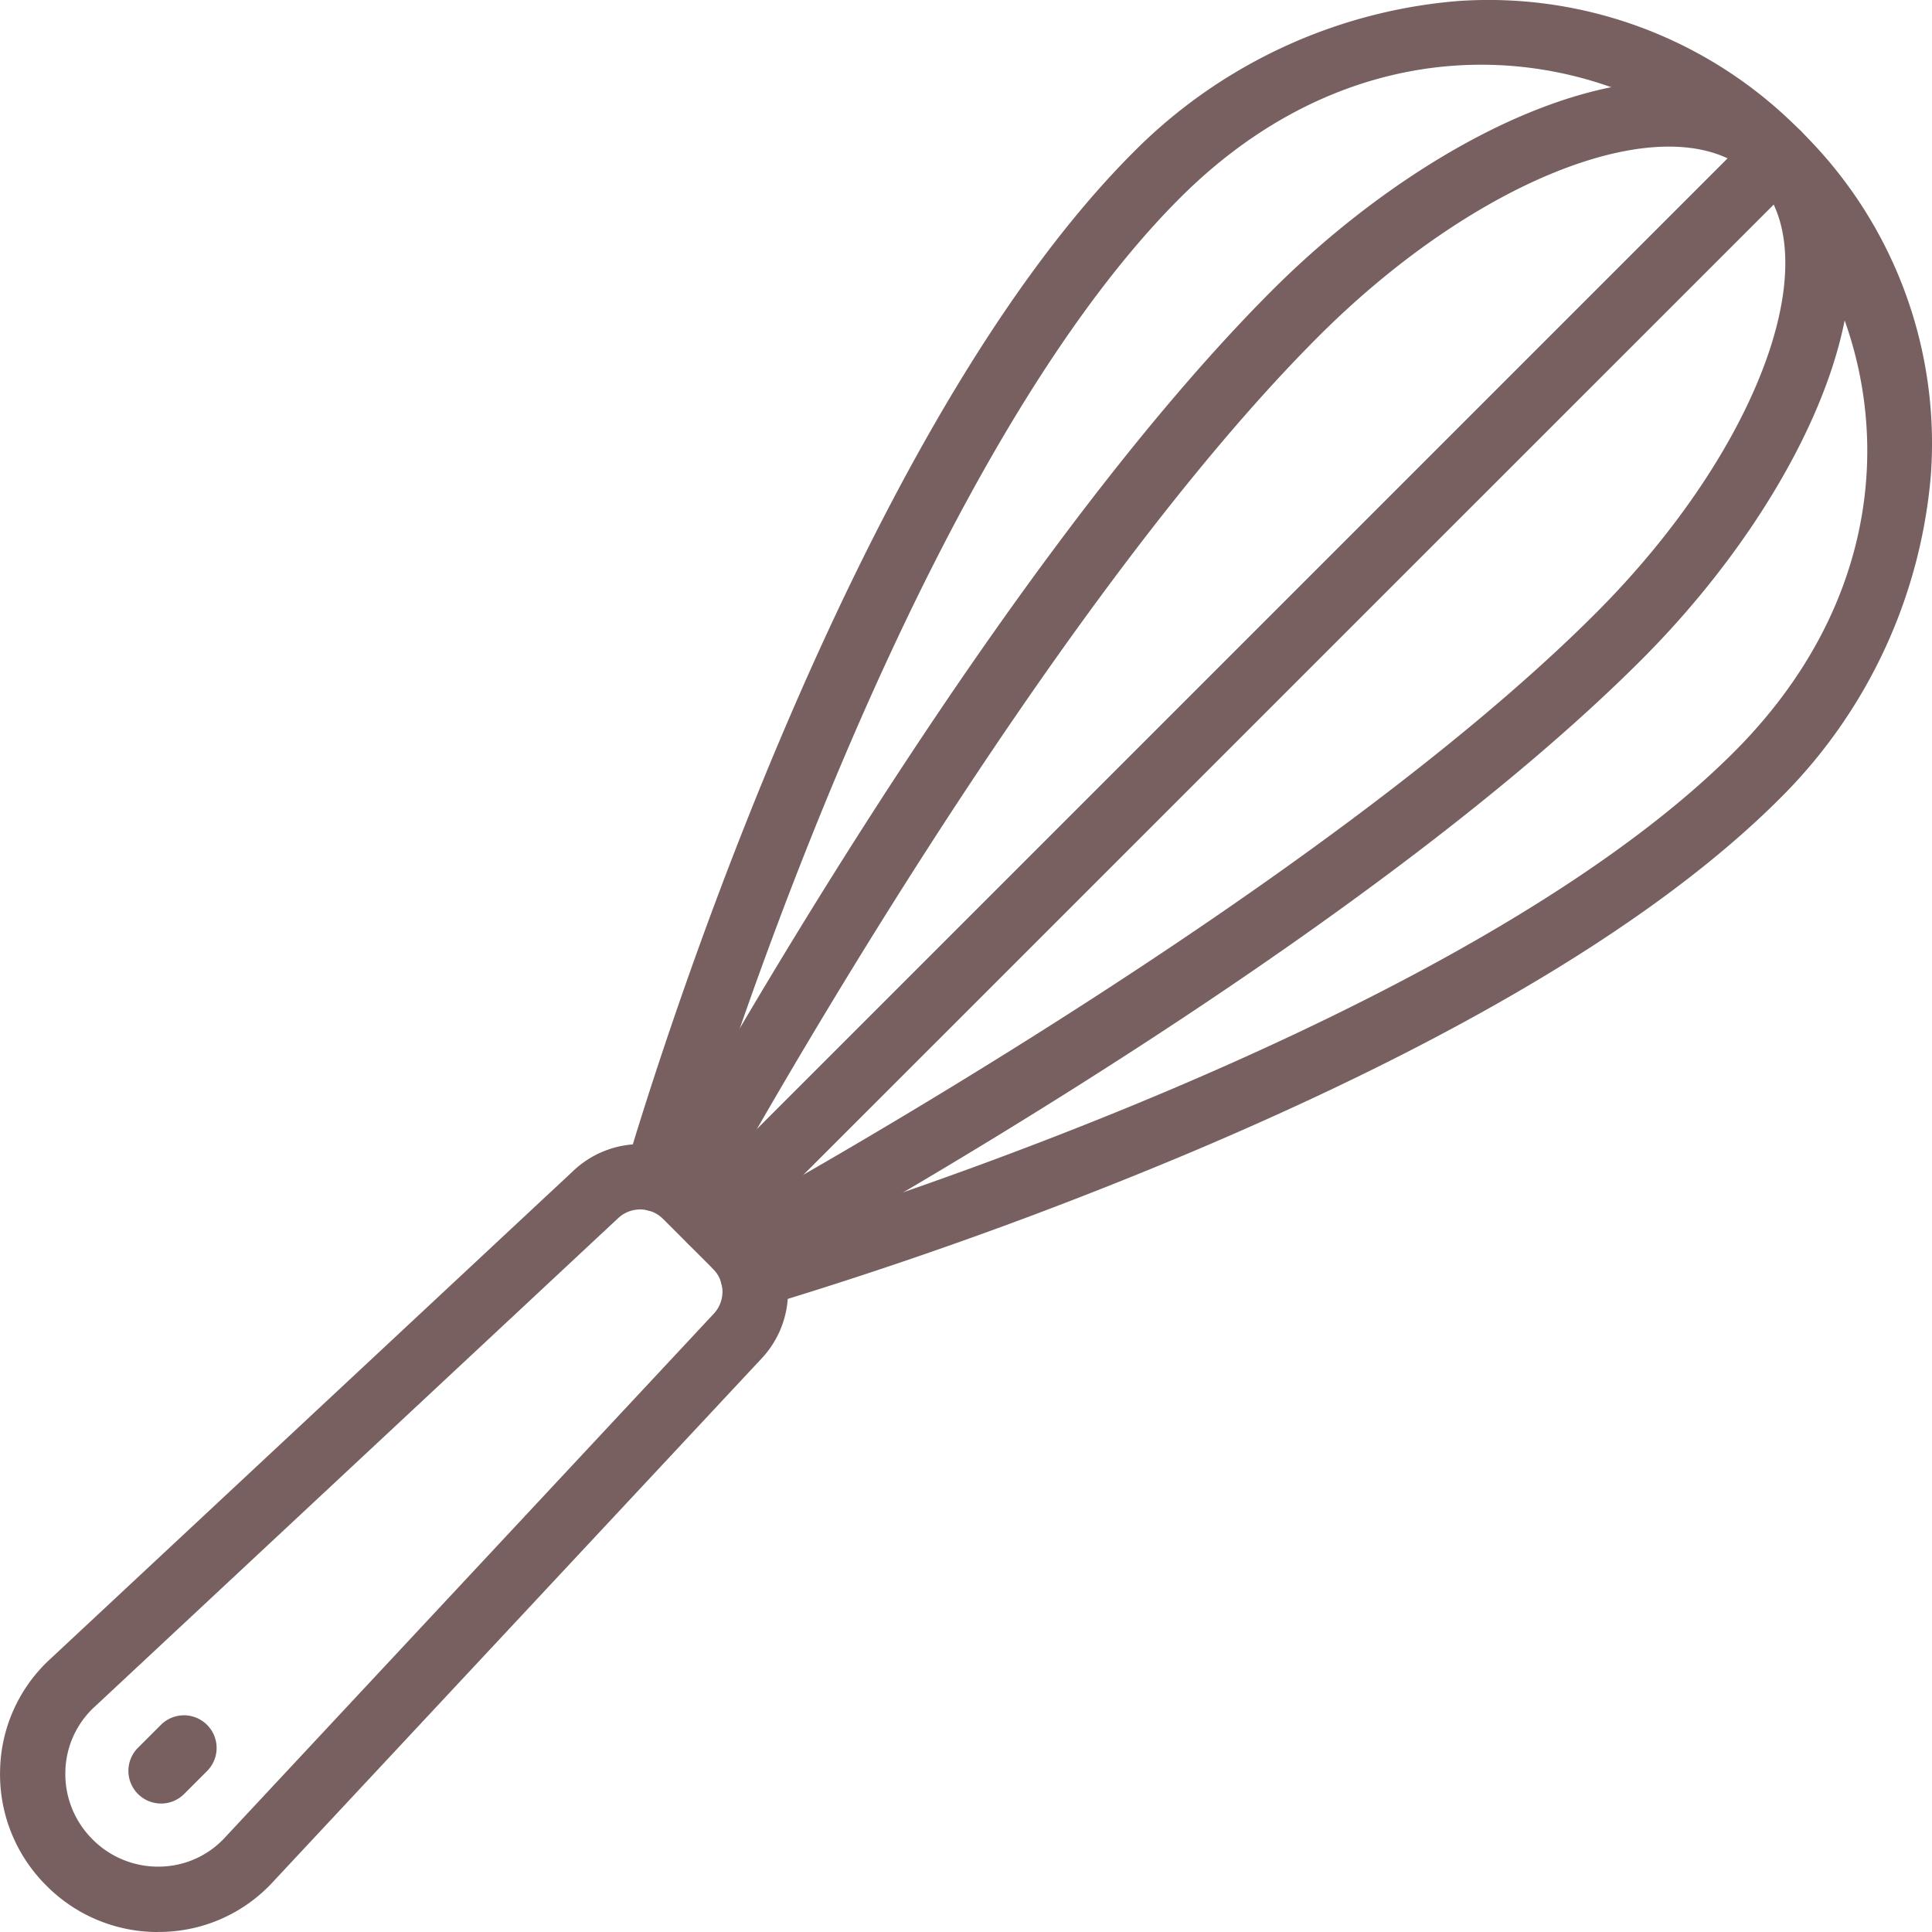 <svg id="グループ_121" data-name="グループ 121" xmlns="http://www.w3.org/2000/svg" width="88.241" height="88.242" viewBox="0 0 88.241 88.242">
  <path id="パス_111" data-name="パス 111" d="M8.8,177.869a7.153,7.153,0,0,1-5.1-2.118h0a7.155,7.155,0,0,1-2.116-5.262,7.077,7.077,0,0,1,2.312-5.109l23.894-22.3a4.448,4.448,0,0,1,6.2.125l2.258,2.258a4.448,4.448,0,0,1,.127,6.2L14.06,175.565a7.071,7.071,0,0,1-5.1,2.3l-.163,0m-2.99-4.227a4.217,4.217,0,0,0,3.087,1.244,4.12,4.12,0,0,0,2.975-1.345l22.318-23.915a1.475,1.475,0,0,0-.053-2.054l-2.258-2.258a1.476,1.476,0,0,0-2.056-.052l-23.9,22.307a4.129,4.129,0,0,0-1.355,2.984,4.2,4.2,0,0,0,1.244,3.089" transform="translate(-1.58 -89.627)" fill="#77605f"/>
  <path id="パス_112" data-name="パス 112" d="M18.2,213.187a1.491,1.491,0,0,1-1.054-2.545l1.047-1.047a1.491,1.491,0,0,1,2.109,2.109l-1.047,1.047a1.486,1.486,0,0,1-1.054.437" transform="translate(-10.845 -130.814)" fill="#77605f"/>
  <path id="パス_113" data-name="パス 113" d="M80.964,66.864a1.491,1.491,0,0,1-.419-2.923c1.314-.385,32.325-9.576,45.221-22.472,8.833-8.833,7.08-20.118.947-26.252s-17.419-7.886-26.252.947C87.568,29.057,78.373,60.071,77.988,61.385a1.491,1.491,0,0,1-2.862-.839c.987-3.369,10.027-33.292,23.226-46.491a23.591,23.591,0,0,1,14.787-6.888,19.969,19.969,0,0,1,15.682,5.941,19.968,19.968,0,0,1,5.941,15.682,23.592,23.592,0,0,1-6.888,14.788c-5.531,5.531-14.622,10.986-27.019,16.214A198.08,198.08,0,0,1,81.384,66.8a1.488,1.488,0,0,1-.42.06" transform="translate(-46.571 -7.118)" fill="#77605f"/>
  <path id="パス_114" data-name="パス 114" d="M82.263,71.486a1.491,1.491,0,0,1-.72-2.8c2.761-1.518,27.335-15.2,39.835-27.7,7.5-7.5,10.761-16.437,7.273-19.925s-12.427-.226-19.925,7.273c-12.5,12.5-26.178,37.074-27.7,39.835a1.491,1.491,0,1,1-2.613-1.437c2.511-4.566,15.673-27.979,28.2-40.507,7.615-7.615,18.665-12.751,24.143-7.273s.342,16.529-7.273,24.143C110.96,55.627,87.546,68.789,82.98,71.3a1.487,1.487,0,0,1-.717.185" transform="translate(-48.508 -12.966)" fill="#77605f"/>
  <path id="パス_115" data-name="パス 115" d="M83,73.136a1.491,1.491,0,0,1-1.054-2.545l48.713-48.713a1.491,1.491,0,0,1,2.109,2.109L84.051,72.7A1.486,1.486,0,0,1,83,73.136" transform="translate(-50.513 -15.887)" fill="#77605f"/>
</svg>
